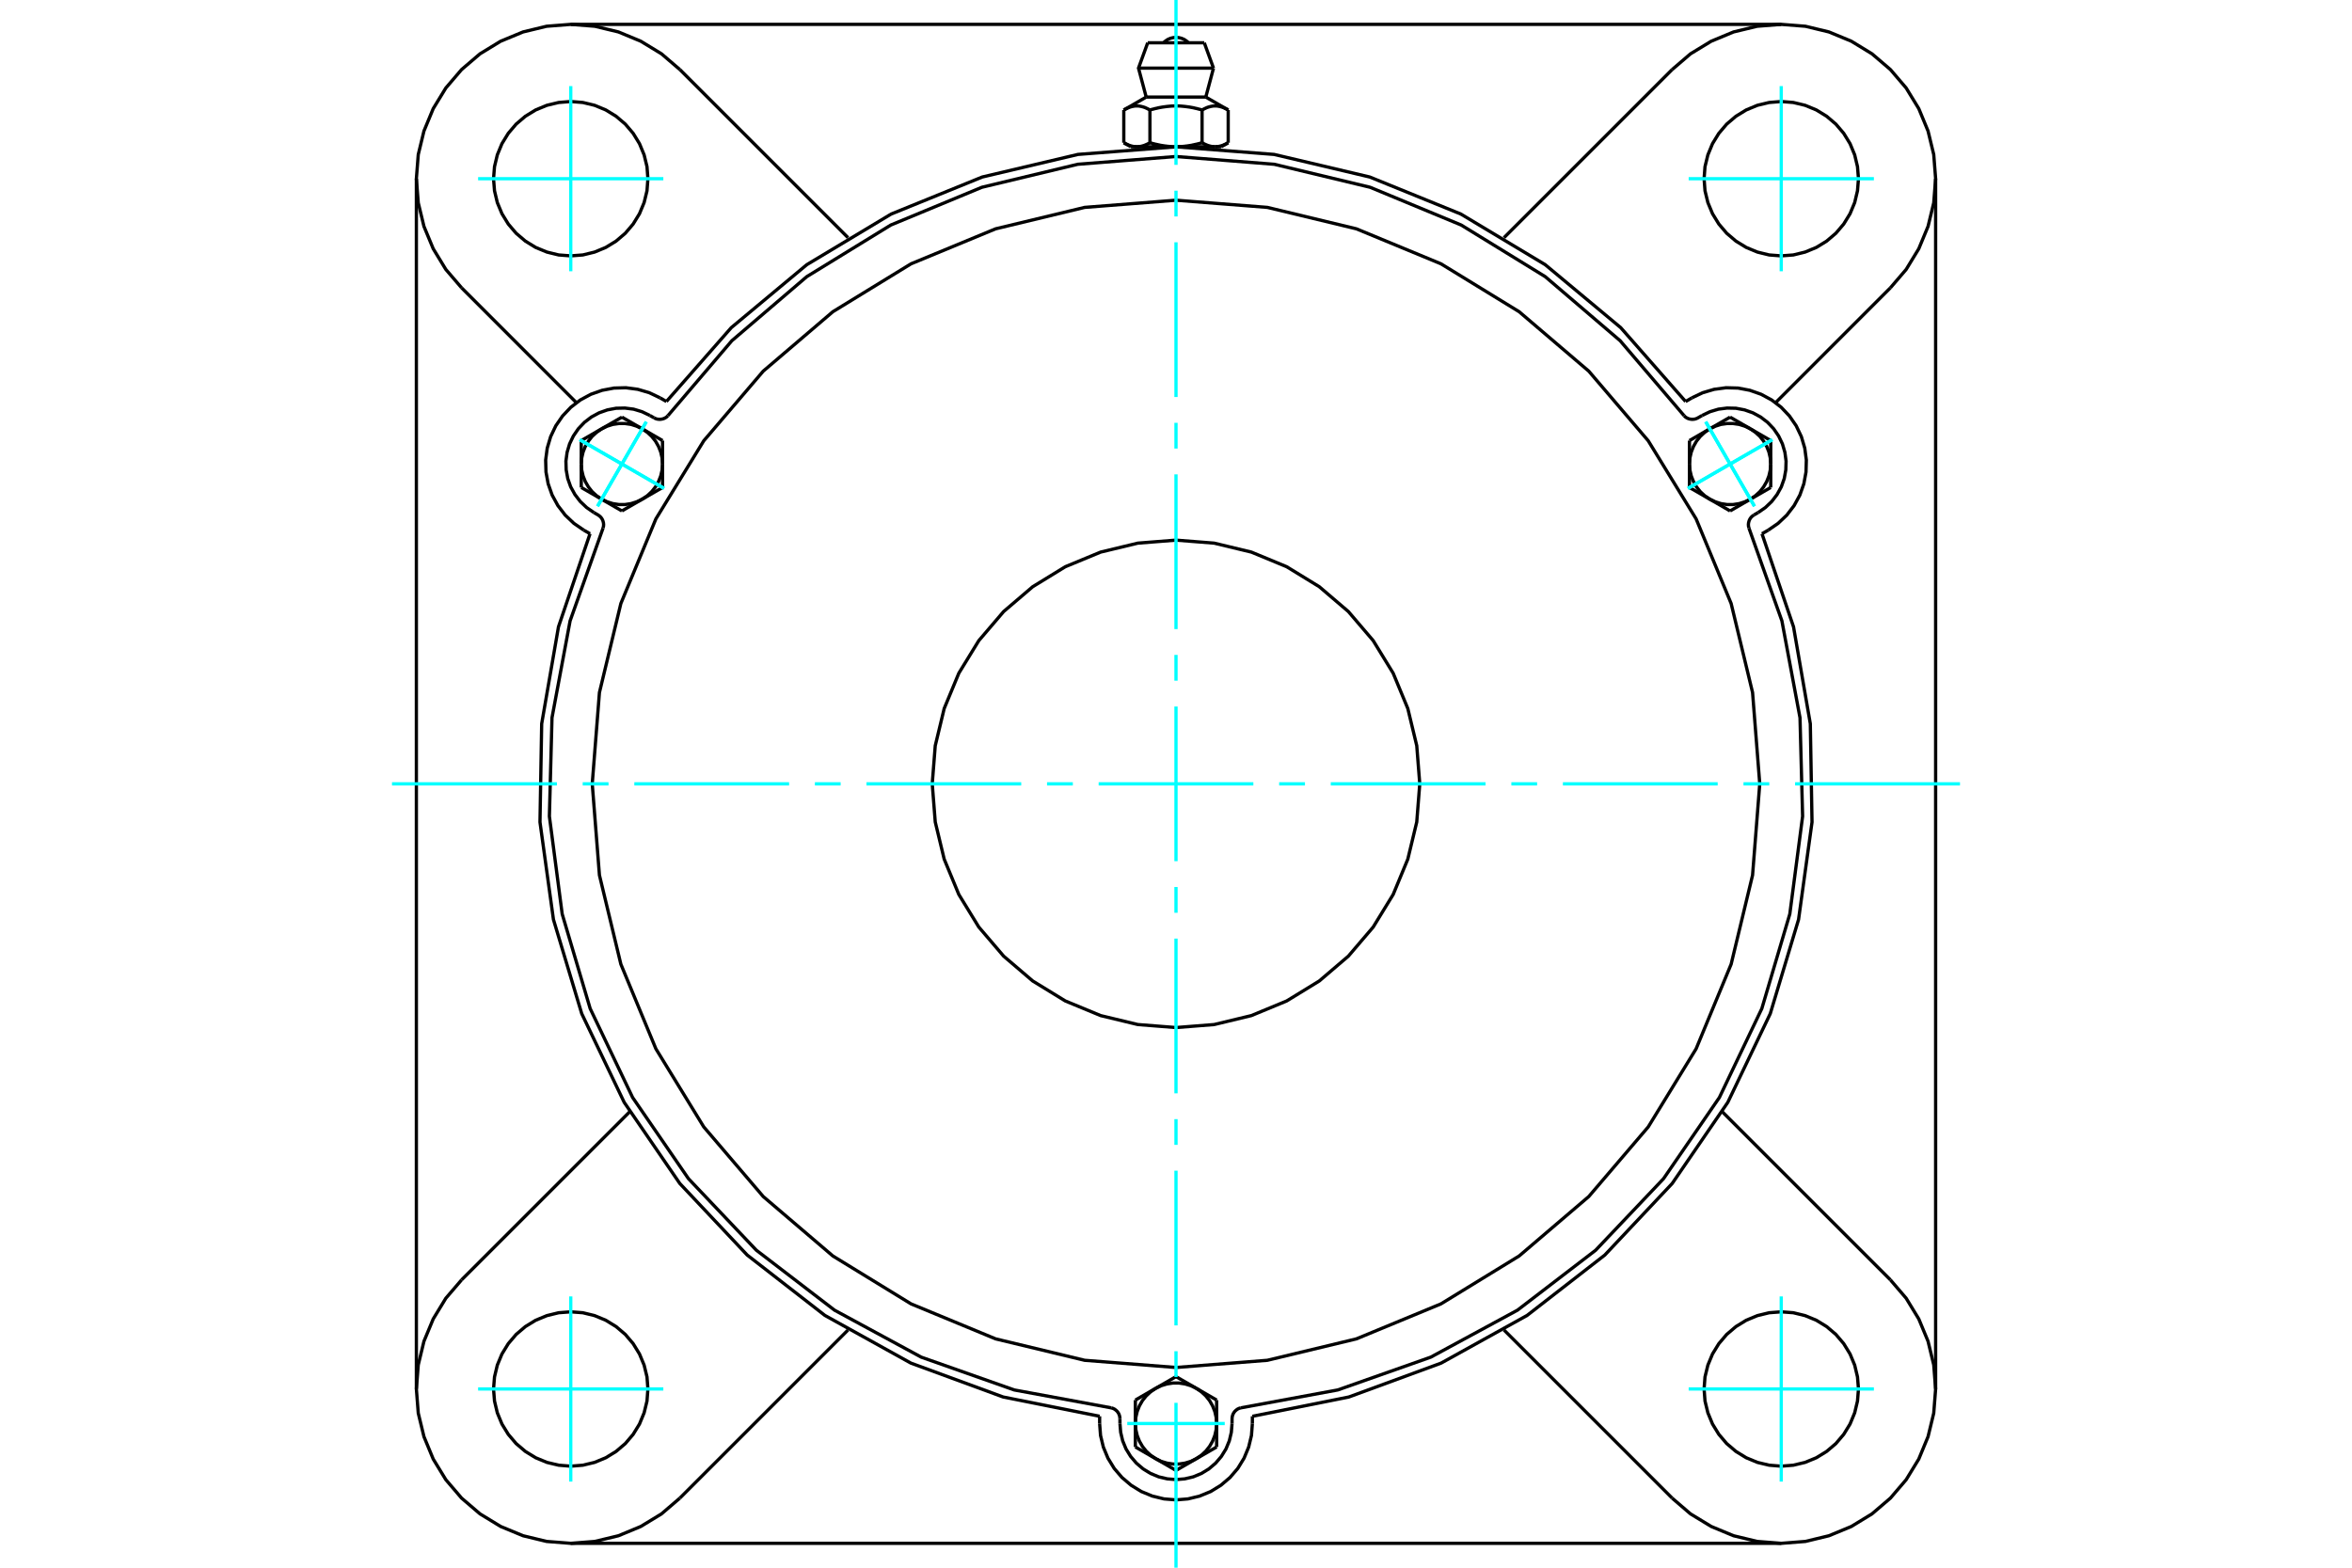 <?xml version="1.0" standalone="no"?>
<!DOCTYPE svg PUBLIC "-//W3C//DTD SVG 1.1//EN"
	"http://www.w3.org/Graphics/SVG/1.1/DTD/svg11.dtd">
<svg xmlns="http://www.w3.org/2000/svg" height="100%" width="100%" viewBox="0 0 36000 24000">
	<rect x="-1800" y="-1200" width="39600" height="26400" style="fill:#FFF"/>
	<g style="fill:none; fill-rule:evenodd" transform="matrix(1 0 0 1 0 0)">
		<g style="fill:none; stroke:#000; stroke-width:50; shape-rendering:geometricPrecision">
			<polyline points="25800,6147 24807,5016 23651,4052 22360,3277 20966,2710 19501,2364 18000,2248 16499,2364 15034,2710 13640,3277 12349,4052 11193,5016 10200,6147"/>
			<line x1="19169" y1="21682" x2="19169" y2="21793"/>
			<polyline points="16831,21793 16845,21976 16888,22154 16958,22323 17054,22480 17173,22619 17313,22738 17469,22834 17639,22904 17817,22947 18000,22962 18183,22947 18361,22904 18531,22834 18687,22738 18827,22619 18946,22480 19042,22323 19112,22154 19155,21976 19169,21793"/>
			<line x1="16831" y1="21793" x2="16831" y2="21682"/>
			<polyline points="19169,21682 20645,21387 22058,20868 23374,20138 24563,19214 25595,18118 26446,16876 27096,15518 27529,14077 27735,12586 27709,11080 27452,9597 26969,8171"/>
			<line x1="27264" y1="23627" x2="8736" y2="23627"/>
			<polyline points="27065,8116 27216,8012 27349,7886 27461,7740 27549,7579 27610,7406 27643,7226 27648,7042 27624,6861 27572,6685 27493,6519 27389,6368 27263,6235 27117,6123 26956,6036 26783,5975 26603,5941 26420,5936 26238,5960 26062,6012 25896,6091"/>
			<line x1="25800" y1="6147" x2="25896" y2="6091"/>
			<line x1="27065" y1="8116" x2="26969" y2="8171"/>
			<line x1="29627" y1="2736" x2="29627" y2="21264"/>
			<polyline points="9031,8171 8548,9597 8291,11080 8265,12586 8471,14077 8904,15518 9554,16876 10405,18118 11437,19214 12626,20138 13942,20868 15355,21387 16831,21682"/>
			<polyline points="10104,6091 9938,6012 9762,5960 9580,5936 9397,5941 9217,5975 9044,6036 8883,6123 8737,6235 8611,6368 8507,6519 8428,6685 8376,6861 8352,7042 8357,7226 8390,7406 8451,7579 8539,7740 8651,7886 8784,8012 8935,8116"/>
			<line x1="9031" y1="8171" x2="8935" y2="8116"/>
			<line x1="10104" y1="6091" x2="10200" y2="6147"/>
			<line x1="10406" y1="1065" x2="12980" y2="3639"/>
			<polyline points="10406,1065 10125,824 9808,631 9466,489 9105,402 8736,373 8366,402 8006,489 7663,631 7347,824 7065,1065 6824,1347 6631,1663 6489,2006 6402,2366 6373,2736 6402,3105 6489,3466 6631,3808 6824,4125 7065,4406"/>
			<line x1="8823" y1="6165" x2="7065" y2="4406"/>
			<polyline points="9917,2736 9903,2551 9859,2371 9788,2199 9691,2041 9571,1900 9430,1780 9272,1683 9101,1612 8921,1569 8736,1554 8551,1569 8371,1612 8199,1683 8041,1780 7900,1900 7780,2041 7683,2199 7612,2371 7569,2551 7554,2736 7569,2921 7612,3101 7683,3272 7780,3430 7900,3571 8041,3691 8199,3788 8371,3859 8551,3903 8736,3917 8921,3903 9101,3859 9272,3788 9430,3691 9571,3571 9691,3430 9788,3272 9859,3101 9903,2921 9917,2736"/>
			<line x1="25594" y1="22935" x2="23020" y2="20361"/>
			<line x1="12980" y1="20361" x2="10406" y2="22935"/>
			<line x1="7065" y1="19594" x2="9639" y2="17020"/>
			<line x1="6373" y1="21264" x2="6373" y2="2736"/>
			<polyline points="9917,21264 9903,21079 9859,20899 9788,20728 9691,20570 9571,20429 9430,20309 9272,20212 9101,20141 8921,20097 8736,20083 8551,20097 8371,20141 8199,20212 8041,20309 7900,20429 7780,20570 7683,20728 7612,20899 7569,21079 7554,21264 7569,21449 7612,21629 7683,21801 7780,21959 7900,22100 8041,22220 8199,22317 8371,22388 8551,22431 8736,22446 8921,22431 9101,22388 9272,22317 9430,22220 9571,22100 9691,21959 9788,21801 9859,21629 9903,21449 9917,21264"/>
			<polyline points="7065,19594 6824,19875 6631,20192 6489,20534 6402,20895 6373,21264 6402,21634 6489,21994 6631,22337 6824,22653 7065,22935 7347,23176 7663,23369 8006,23511 8366,23598 8736,23627 9105,23598 9466,23511 9808,23369 10125,23176 10406,22935"/>
			<line x1="28935" y1="4406" x2="27177" y2="6165"/>
			<polyline points="28935,4406 29176,4125 29369,3808 29511,3466 29598,3105 29627,2736 29598,2366 29511,2006 29369,1663 29176,1347 28935,1065 28653,824 28337,631 27994,489 27634,402 27264,373 26895,402 26534,489 26192,631 25875,824 25594,1065"/>
			<line x1="23020" y1="3639" x2="25594" y2="1065"/>
			<polyline points="28446,2736 28431,2551 28388,2371 28317,2199 28220,2041 28100,1900 27959,1780 27801,1683 27629,1612 27449,1569 27264,1554 27079,1569 26899,1612 26728,1683 26570,1780 26429,1900 26309,2041 26212,2199 26141,2371 26097,2551 26083,2736 26097,2921 26141,3101 26212,3272 26309,3430 26429,3571 26570,3691 26728,3788 26899,3859 27079,3903 27264,3917 27449,3903 27629,3859 27801,3788 27959,3691 28100,3571 28220,3430 28317,3272 28388,3101 28431,2921 28446,2736"/>
			<polyline points="28446,21264 28431,21079 28388,20899 28317,20728 28220,20570 28100,20429 27959,20309 27801,20212 27629,20141 27449,20097 27264,20083 27079,20097 26899,20141 26728,20212 26570,20309 26429,20429 26309,20570 26212,20728 26141,20899 26097,21079 26083,21264 26097,21449 26141,21629 26212,21801 26309,21959 26429,22100 26570,22220 26728,22317 26899,22388 27079,22431 27264,22446 27449,22431 27629,22388 27801,22317 27959,22220 28100,22100 28220,21959 28317,21801 28388,21629 28431,21449 28446,21264"/>
			<polyline points="25594,22935 25875,23176 26192,23369 26534,23511 26895,23598 27264,23627 27634,23598 27994,23511 28337,23369 28653,23176 28935,22935 29176,22653 29369,22337 29511,21994 29598,21634 29627,21264 29598,20895 29511,20534 29369,20192 29176,19875 28935,19594"/>
			<line x1="26361" y1="17020" x2="28935" y2="19594"/>
			<line x1="8736" y1="373" x2="27264" y2="373"/>
			<line x1="18433" y1="655" x2="17567" y2="655"/>
			<line x1="17426" y1="1043" x2="18574" y2="1043"/>
			<line x1="17544" y1="1486" x2="18456" y2="1486"/>
			<polyline points="17601,1684 17588,1676 17575,1670 17562,1663 17550,1658 17538,1652 17527,1647 17515,1643 17504,1639 17493,1636 17481,1633 17470,1630 17460,1628 17449,1626 17438,1624 17427,1623 17417,1622 17406,1622 17396,1622 17385,1622 17374,1623 17364,1624 17353,1626 17342,1628 17331,1630 17320,1633 17309,1636 17298,1639 17287,1643 17275,1647 17264,1652 17252,1658 17239,1663 17227,1670 17214,1676 17201,1684"/>
			<polyline points="18399,1684 18373,1676 18348,1670 18323,1663 18299,1658 18275,1652 18251,1647 18228,1643 18206,1639 18183,1636 18161,1633 18139,1630 18117,1628 18096,1626 18074,1624 18053,1623 18032,1622 18011,1622 17989,1622 17968,1622 17947,1623 17926,1624 17904,1626 17883,1628 17861,1630 17839,1633 17817,1636 17794,1639 17772,1643 17749,1647 17725,1652 17701,1658 17677,1663 17652,1670 17627,1676 17601,1684"/>
			<polyline points="18799,1684 18786,1676 18773,1670 18761,1663 18748,1658 18736,1652 18725,1647 18713,1643 18702,1639 18691,1636 18680,1633 18669,1630 18658,1628 18647,1626 18636,1624 18626,1623 18615,1622 18604,1622 18594,1622 18583,1622 18573,1623 18562,1624 18551,1626 18540,1628 18530,1630 18519,1633 18507,1636 18496,1639 18485,1643 18473,1647 18462,1652 18450,1658 18438,1663 18425,1670 18412,1676 18399,1684"/>
			<line x1="17201" y1="2185" x2="17201" y2="1684"/>
			<polyline points="17201,2185 17207,2188 17213,2191 17219,2195 17225,2198 17231,2201 17237,2204 17243,2207 17248,2209 17254,2212 17260,2214 17266,2217 17271,2219 17277,2222 17283,2224 17288,2226 17294,2228 17299,2230 17305,2231 17311,2233 17316,2235 17322,2236 17327,2237 17333,2239 17339,2240 17344,2241 17350,2242 17355,2243 17361,2244 17367,2244 17372,2245 17378,2246 17384,2246 17389,2246 17395,2246 17401,2246 17407,2246 17412,2246 17418,2246 17424,2246 17430,2245 17435,2244 17441,2244 17446,2243 17452,2242 17458,2241 17463,2240 17469,2239 17475,2237 17480,2236 17486,2235 17491,2233 17497,2231 17502,2230 17508,2228 17514,2226 17519,2224 17525,2222 17531,2219 17536,2217 17542,2214 17548,2212 17554,2209 17559,2207 17565,2204 17571,2201 17577,2198 17583,2195 17589,2191 17595,2188 17601,2185 17601,1684"/>
			<polyline points="17601,2185 17613,2188 17625,2191 17636,2195 17648,2198 17660,2201 17672,2204 17683,2207 17695,2209 17706,2212 17718,2214 17729,2217 17741,2219 17752,2222 17763,2224 17774,2226 17786,2228 17797,2230 17808,2231 17819,2233 17831,2235 17842,2236 17853,2237 17864,2239 17875,2240 17886,2241 17898,2242 17909,2243 17920,2244 17931,2244 17943,2245 17954,2246 17966,2246 17977,2246 17988,2246 18000,2246 17401,2246"/>
			<polyline points="18399,2185 18405,2188 18411,2191 18417,2195 18423,2198 18429,2201 18435,2204 18441,2207 18446,2209 18452,2212 18458,2214 18464,2217 18469,2219 18475,2222 18481,2224 18486,2226 18492,2228 18498,2230 18503,2231 18509,2233 18514,2235 18520,2236 18525,2237 18531,2239 18537,2240 18542,2241 18548,2242 18554,2243 18559,2244 18565,2244 18570,2245 18576,2246 18582,2246 18588,2246 18593,2246 18599,2246"/>
			<polyline points="18000,2246 18012,2246 18023,2246 18034,2246 18046,2246 18057,2245 18069,2244 18080,2244 18091,2243 18102,2242 18114,2241 18125,2240 18136,2239 18147,2237 18158,2236 18169,2235 18181,2233 18192,2231 18203,2230 18214,2228 18226,2226 18237,2224 18248,2222 18259,2219 18271,2217 18282,2214 18294,2212 18305,2209 18317,2207 18328,2204 18340,2201 18352,2198 18364,2195 18375,2191 18387,2188 18399,2185"/>
			<line x1="18599" y1="2246" x2="18000" y2="2246"/>
			<polyline points="18599,2246 18605,2246 18611,2246 18616,2246 18622,2246 18628,2245 18633,2244 18639,2244 18645,2243 18650,2242 18656,2241 18661,2240 18667,2239 18673,2237 18678,2236 18684,2235 18689,2233 18695,2231 18701,2230 18706,2228 18712,2226 18717,2224 18723,2222 18729,2219 18734,2217 18740,2214 18746,2212 18752,2209 18757,2207 18763,2204 18769,2201 18775,2198 18781,2195 18787,2191 18793,2188 18799,2185"/>
			<line x1="18692" y1="2246" x2="18599" y2="2246"/>
			<line x1="17401" y1="2246" x2="17308" y2="2246"/>
			<line x1="18799" y1="2185" x2="18799" y2="1684"/>
			<line x1="18399" y1="2185" x2="18399" y2="1684"/>
			<polyline points="18192,655 18160,627 18124,603 18084,586 18043,576 18000,572 17957,576 17916,586 17876,603 17840,627 17808,655"/>
			<line x1="18574" y1="1043" x2="18433" y2="655"/>
			<polyline points="17567,655 17426,1043 17544,1486"/>
			<line x1="18456" y1="1486" x2="18574" y2="1043"/>
			<line x1="17506" y1="2246" x2="17506" y2="2260"/>
			<line x1="18494" y1="2260" x2="18494" y2="2246"/>
			<line x1="17544" y1="1486" x2="17201" y2="1684"/>
			<line x1="18799" y1="1684" x2="18456" y2="1486"/>
			<line x1="18692" y1="2246" x2="18799" y2="2185"/>
			<line x1="17201" y1="2185" x2="17308" y2="2246"/>
			<polyline points="9231,8083 9237,8058 9239,8032 9237,8007 9231,7982 9222,7958 9209,7935 9193,7915 9174,7898 9153,7883 9090,7847"/>
			<polyline points="10011,6397 10034,6408 10059,6416 10084,6419 10110,6419 10136,6415 10160,6408 10183,6397 10205,6382 10223,6364"/>
			<line x1="9948" y1="6361" x2="10011" y2="6397"/>
			<polyline points="9948,6361 9827,6303 9698,6264 9564,6247 9430,6250 9297,6275 9170,6320 9052,6384 8945,6466 8852,6564 8776,6675 8718,6796 8680,6925 8662,7059 8666,7193 8690,7326 8735,7453 8800,7571 8882,7678 8979,7770 9090,7847"/>
			<polyline points="25777,6364 24798,5216 23651,4235 22365,3445 20971,2867 19504,2515 18000,2396 16496,2515 15029,2867 13635,3445 12349,4235 11202,5216 10223,6364"/>
			<polyline points="18992,21553 18968,21560 18944,21571 18923,21586 18904,21603 18888,21623 18875,21645 18866,21669 18860,21694 18858,21720 18858,21793"/>
			<polyline points="17142,21720 17140,21694 17134,21669 17125,21645 17112,21623 17096,21603 17077,21586 17056,21571 17032,21560 17008,21553"/>
			<line x1="17142" y1="21793" x2="17142" y2="21720"/>
			<polyline points="17142,21793 17153,21927 17184,22058 17235,22182 17306,22297 17393,22399 17496,22487 17610,22557 17735,22609 17866,22640 18000,22651 18134,22640 18265,22609 18390,22557 18504,22487 18607,22399 18694,22297 18765,22182 18816,22058 18847,21927 18858,21793"/>
			<polyline points="9231,8083 8726,9505 8449,10988 8409,12497 8605,13993 9033,15440 9683,16802 10538,18045 11577,19140 12774,20058 14101,20777 15524,21279 17008,21553"/>
			<polyline points="25777,6364 25795,6382 25817,6397 25840,6408 25864,6415 25890,6419 25916,6419 25941,6416 25966,6408 25989,6397 26052,6361"/>
			<polyline points="26847,7883 26826,7898 26807,7915 26791,7935 26778,7958 26769,7982 26763,8007 26761,8032 26763,8058 26769,8083"/>
			<line x1="26910" y1="7847" x2="26847" y2="7883"/>
			<polyline points="26910,7847 27021,7770 27118,7678 27200,7571 27265,7453 27310,7326 27334,7193 27338,7059 27320,6925 27282,6796 27224,6675 27148,6564 27055,6466 26948,6384 26830,6320 26703,6275 26570,6250 26436,6247 26302,6264 26173,6303 26052,6361"/>
			<line x1="10141" y1="6745" x2="10141" y2="7104"/>
			<line x1="9830" y1="6565" x2="10141" y2="6745"/>
			<polyline points="10141,7104 10134,7011 10113,6920 10079,6834 10033,6753 9975,6681 9907,6618 9830,6565"/>
			<line x1="9208" y1="6565" x2="9519" y2="6386"/>
			<polyline points="9830,6565 9746,6525 9658,6497 9566,6484 9473,6484 9381,6497 9292,6525 9208,6565"/>
			<line x1="9519" y1="6386" x2="9830" y2="6565"/>
			<line x1="8897" y1="7104" x2="8897" y2="6745"/>
			<polyline points="9208,6565 9132,6618 9063,6681 9006,6753 8959,6834 8925,6920 8904,7011 8897,7104"/>
			<line x1="8897" y1="6745" x2="9208" y2="6565"/>
			<line x1="10141" y1="7463" x2="9830" y2="7642"/>
			<line x1="10141" y1="7104" x2="10141" y2="7463"/>
			<polyline points="9830,7642 9907,7590 9975,7527 10033,7454 10079,7373 10113,7287 10134,7196 10141,7104"/>
			<line x1="9208" y1="7642" x2="8897" y2="7463"/>
			<polyline points="8897,7104 8904,7196 8925,7287 8959,7373 9006,7454 9063,7527 9132,7590 9208,7642"/>
			<line x1="8897" y1="7463" x2="8897" y2="7104"/>
			<line x1="9830" y1="7642" x2="9519" y2="7822"/>
			<polyline points="9208,7642 9292,7682 9381,7710 9473,7724 9566,7724 9658,7710 9746,7682 9830,7642"/>
			<line x1="9519" y1="7822" x2="9208" y2="7642"/>
			<line x1="17378" y1="21434" x2="17689" y2="21254"/>
			<line x1="17378" y1="21793" x2="17378" y2="21434"/>
			<polyline points="17689,21254 17612,21307 17544,21370 17486,21442 17440,21523 17406,21609 17385,21700 17378,21793"/>
			<line x1="17689" y1="22331" x2="17378" y2="22152"/>
			<polyline points="17378,21793 17385,21885 17406,21976 17440,22063 17486,22143 17544,22216 17612,22279 17689,22331"/>
			<line x1="17378" y1="22152" x2="17378" y2="21793"/>
			<line x1="18311" y1="22331" x2="18000" y2="22511"/>
			<polyline points="17689,22331 17773,22372 17862,22399 17954,22413 18046,22413 18138,22399 18227,22372 18311,22331"/>
			<line x1="18000" y1="22511" x2="17689" y2="22331"/>
			<line x1="18000" y1="21075" x2="18311" y2="21254"/>
			<line x1="17689" y1="21254" x2="18000" y2="21075"/>
			<polyline points="18311,21254 18227,21214 18138,21187 18046,21173 17954,21173 17862,21187 17773,21214 17689,21254"/>
			<line x1="18622" y1="21793" x2="18622" y2="22152"/>
			<polyline points="18311,22331 18388,22279 18456,22216 18514,22143 18560,22063 18594,21976 18615,21885 18622,21793"/>
			<line x1="18622" y1="22152" x2="18311" y2="22331"/>
			<line x1="18311" y1="21254" x2="18622" y2="21434"/>
			<polyline points="18622,21793 18615,21700 18594,21609 18560,21523 18514,21442 18456,21370 18388,21307 18311,21254"/>
			<line x1="18622" y1="21434" x2="18622" y2="21793"/>
			<line x1="26481" y1="7822" x2="26170" y2="7642"/>
			<line x1="26792" y1="7642" x2="26481" y2="7822"/>
			<polyline points="26170,7642 26254,7682 26342,7710 26434,7724 26527,7724 26619,7710 26708,7682 26792,7642"/>
			<line x1="27103" y1="7104" x2="27103" y2="7463"/>
			<polyline points="26792,7642 26868,7590 26937,7527 26994,7454 27041,7373 27075,7287 27096,7196 27103,7104"/>
			<line x1="27103" y1="7463" x2="26792" y2="7642"/>
			<line x1="26792" y1="6565" x2="27103" y2="6745"/>
			<polyline points="27103,7104 27096,7011 27075,6920 27041,6834 26994,6753 26937,6681 26868,6618 26792,6565"/>
			<line x1="27103" y1="6745" x2="27103" y2="7104"/>
			<line x1="25859" y1="7463" x2="25859" y2="7104"/>
			<line x1="26170" y1="7642" x2="25859" y2="7463"/>
			<polyline points="25859,7104 25866,7196 25887,7287 25921,7373 25967,7454 26025,7527 26093,7590 26170,7642"/>
			<line x1="26170" y1="6565" x2="26481" y2="6386"/>
			<polyline points="26792,6565 26708,6525 26619,6497 26527,6484 26434,6484 26342,6497 26254,6525 26170,6565"/>
			<line x1="26481" y1="6386" x2="26792" y2="6565"/>
			<line x1="25859" y1="7104" x2="25859" y2="6745"/>
			<polyline points="26170,6565 26093,6618 26025,6681 25967,6753 25921,6834 25887,6920 25866,7011 25859,7104"/>
			<line x1="25859" y1="6745" x2="26170" y2="6565"/>
			<polyline points="21731,12000 21685,11416 21548,10847 21324,10306 21018,9807 20638,9362 20193,8982 19694,8676 19153,8452 18584,8315 18000,8269 17416,8315 16847,8452 16306,8676 15807,8982 15362,9362 14982,9807 14676,10306 14452,10847 14315,11416 14269,12000 14315,12584 14452,13153 14676,13694 14982,14193 15362,14638 15807,15018 16306,15324 16847,15548 17416,15685 18000,15731 18584,15685 19153,15548 19694,15324 20193,15018 20638,14638 21018,14193 21324,13694 21548,13153 21685,12584 21731,12000"/>
			<polyline points="26935,12000 26825,10602 26497,9239 25961,7944 25228,6748 24318,5682 23252,4772 22056,4039 20761,3503 19398,3175 18000,3065 16602,3175 15239,3503 13944,4039 12748,4772 11682,5682 10772,6748 10039,7944 9503,9239 9175,10602 9065,12000 9175,13398 9503,14761 10039,16056 10772,17252 11682,18318 12748,19228 13944,19961 15239,20497 16602,20825 18000,20935 19398,20825 20761,20497 22056,19961 23252,19228 24318,18318 25228,17252 25961,16056 26497,14761 26825,13398 26935,12000"/>
			<polyline points="18992,21553 20476,21279 21899,20777 23226,20058 24423,19140 25462,18045 26317,16802 26967,15440 27395,13993 27591,12497 27551,10988 27274,9505 26769,8083"/>
		</g>
		<g style="fill:none; stroke:#0FF; stroke-width:50; shape-rendering:geometricPrecision">
			<line x1="18000" y1="24000" x2="18000" y2="21476"/>
			<line x1="18000" y1="21081" x2="18000" y2="20686"/>
			<line x1="18000" y1="20291" x2="18000" y2="17922"/>
			<line x1="18000" y1="17527" x2="18000" y2="17133"/>
			<line x1="18000" y1="16738" x2="18000" y2="14369"/>
			<line x1="18000" y1="13974" x2="18000" y2="13579"/>
			<line x1="18000" y1="13184" x2="18000" y2="10816"/>
			<line x1="18000" y1="10421" x2="18000" y2="10026"/>
			<line x1="18000" y1="9631" x2="18000" y2="7262"/>
			<line x1="18000" y1="6867" x2="18000" y2="6473"/>
			<line x1="18000" y1="6078" x2="18000" y2="3709"/>
			<line x1="18000" y1="3314" x2="18000" y2="2919"/>
			<line x1="18000" y1="2524" x2="18000" y2="0"/>
			<line x1="6000" y1="12000" x2="8524" y2="12000"/>
			<line x1="8919" y1="12000" x2="9314" y2="12000"/>
			<line x1="9709" y1="12000" x2="12078" y2="12000"/>
			<line x1="12473" y1="12000" x2="12867" y2="12000"/>
			<line x1="13262" y1="12000" x2="15631" y2="12000"/>
			<line x1="16026" y1="12000" x2="16421" y2="12000"/>
			<line x1="16816" y1="12000" x2="19184" y2="12000"/>
			<line x1="19579" y1="12000" x2="19974" y2="12000"/>
			<line x1="20369" y1="12000" x2="22738" y2="12000"/>
			<line x1="23133" y1="12000" x2="23527" y2="12000"/>
			<line x1="23922" y1="12000" x2="26291" y2="12000"/>
			<line x1="26686" y1="12000" x2="27081" y2="12000"/>
			<line x1="27476" y1="12000" x2="30000" y2="12000"/>
			<line x1="8736" y1="4153" x2="8736" y2="1318"/>
			<line x1="7318" y1="2736" x2="10153" y2="2736"/>
			<line x1="7318" y1="21264" x2="10153" y2="21264"/>
			<line x1="8736" y1="22682" x2="8736" y2="19847"/>
			<line x1="27264" y1="22682" x2="27264" y2="19847"/>
			<line x1="25847" y1="21264" x2="28682" y2="21264"/>
			<line x1="25847" y1="2736" x2="28682" y2="2736"/>
			<line x1="27264" y1="4153" x2="27264" y2="1318"/>
			<line x1="8873" y1="6731" x2="10165" y2="7477"/>
			<line x1="9146" y1="7750" x2="9892" y2="6457"/>
			<line x1="8873" y1="6731" x2="10165" y2="7477"/>
			<line x1="9146" y1="7750" x2="9892" y2="6457"/>
			<line x1="17254" y1="21793" x2="18746" y2="21793"/>
			<line x1="27127" y1="6731" x2="25835" y2="7477"/>
			<line x1="26108" y1="6457" x2="26854" y2="7750"/>
			<line x1="27127" y1="6731" x2="25835" y2="7477"/>
			<line x1="26108" y1="6457" x2="26854" y2="7750"/>
		</g>
	</g>
</svg>
